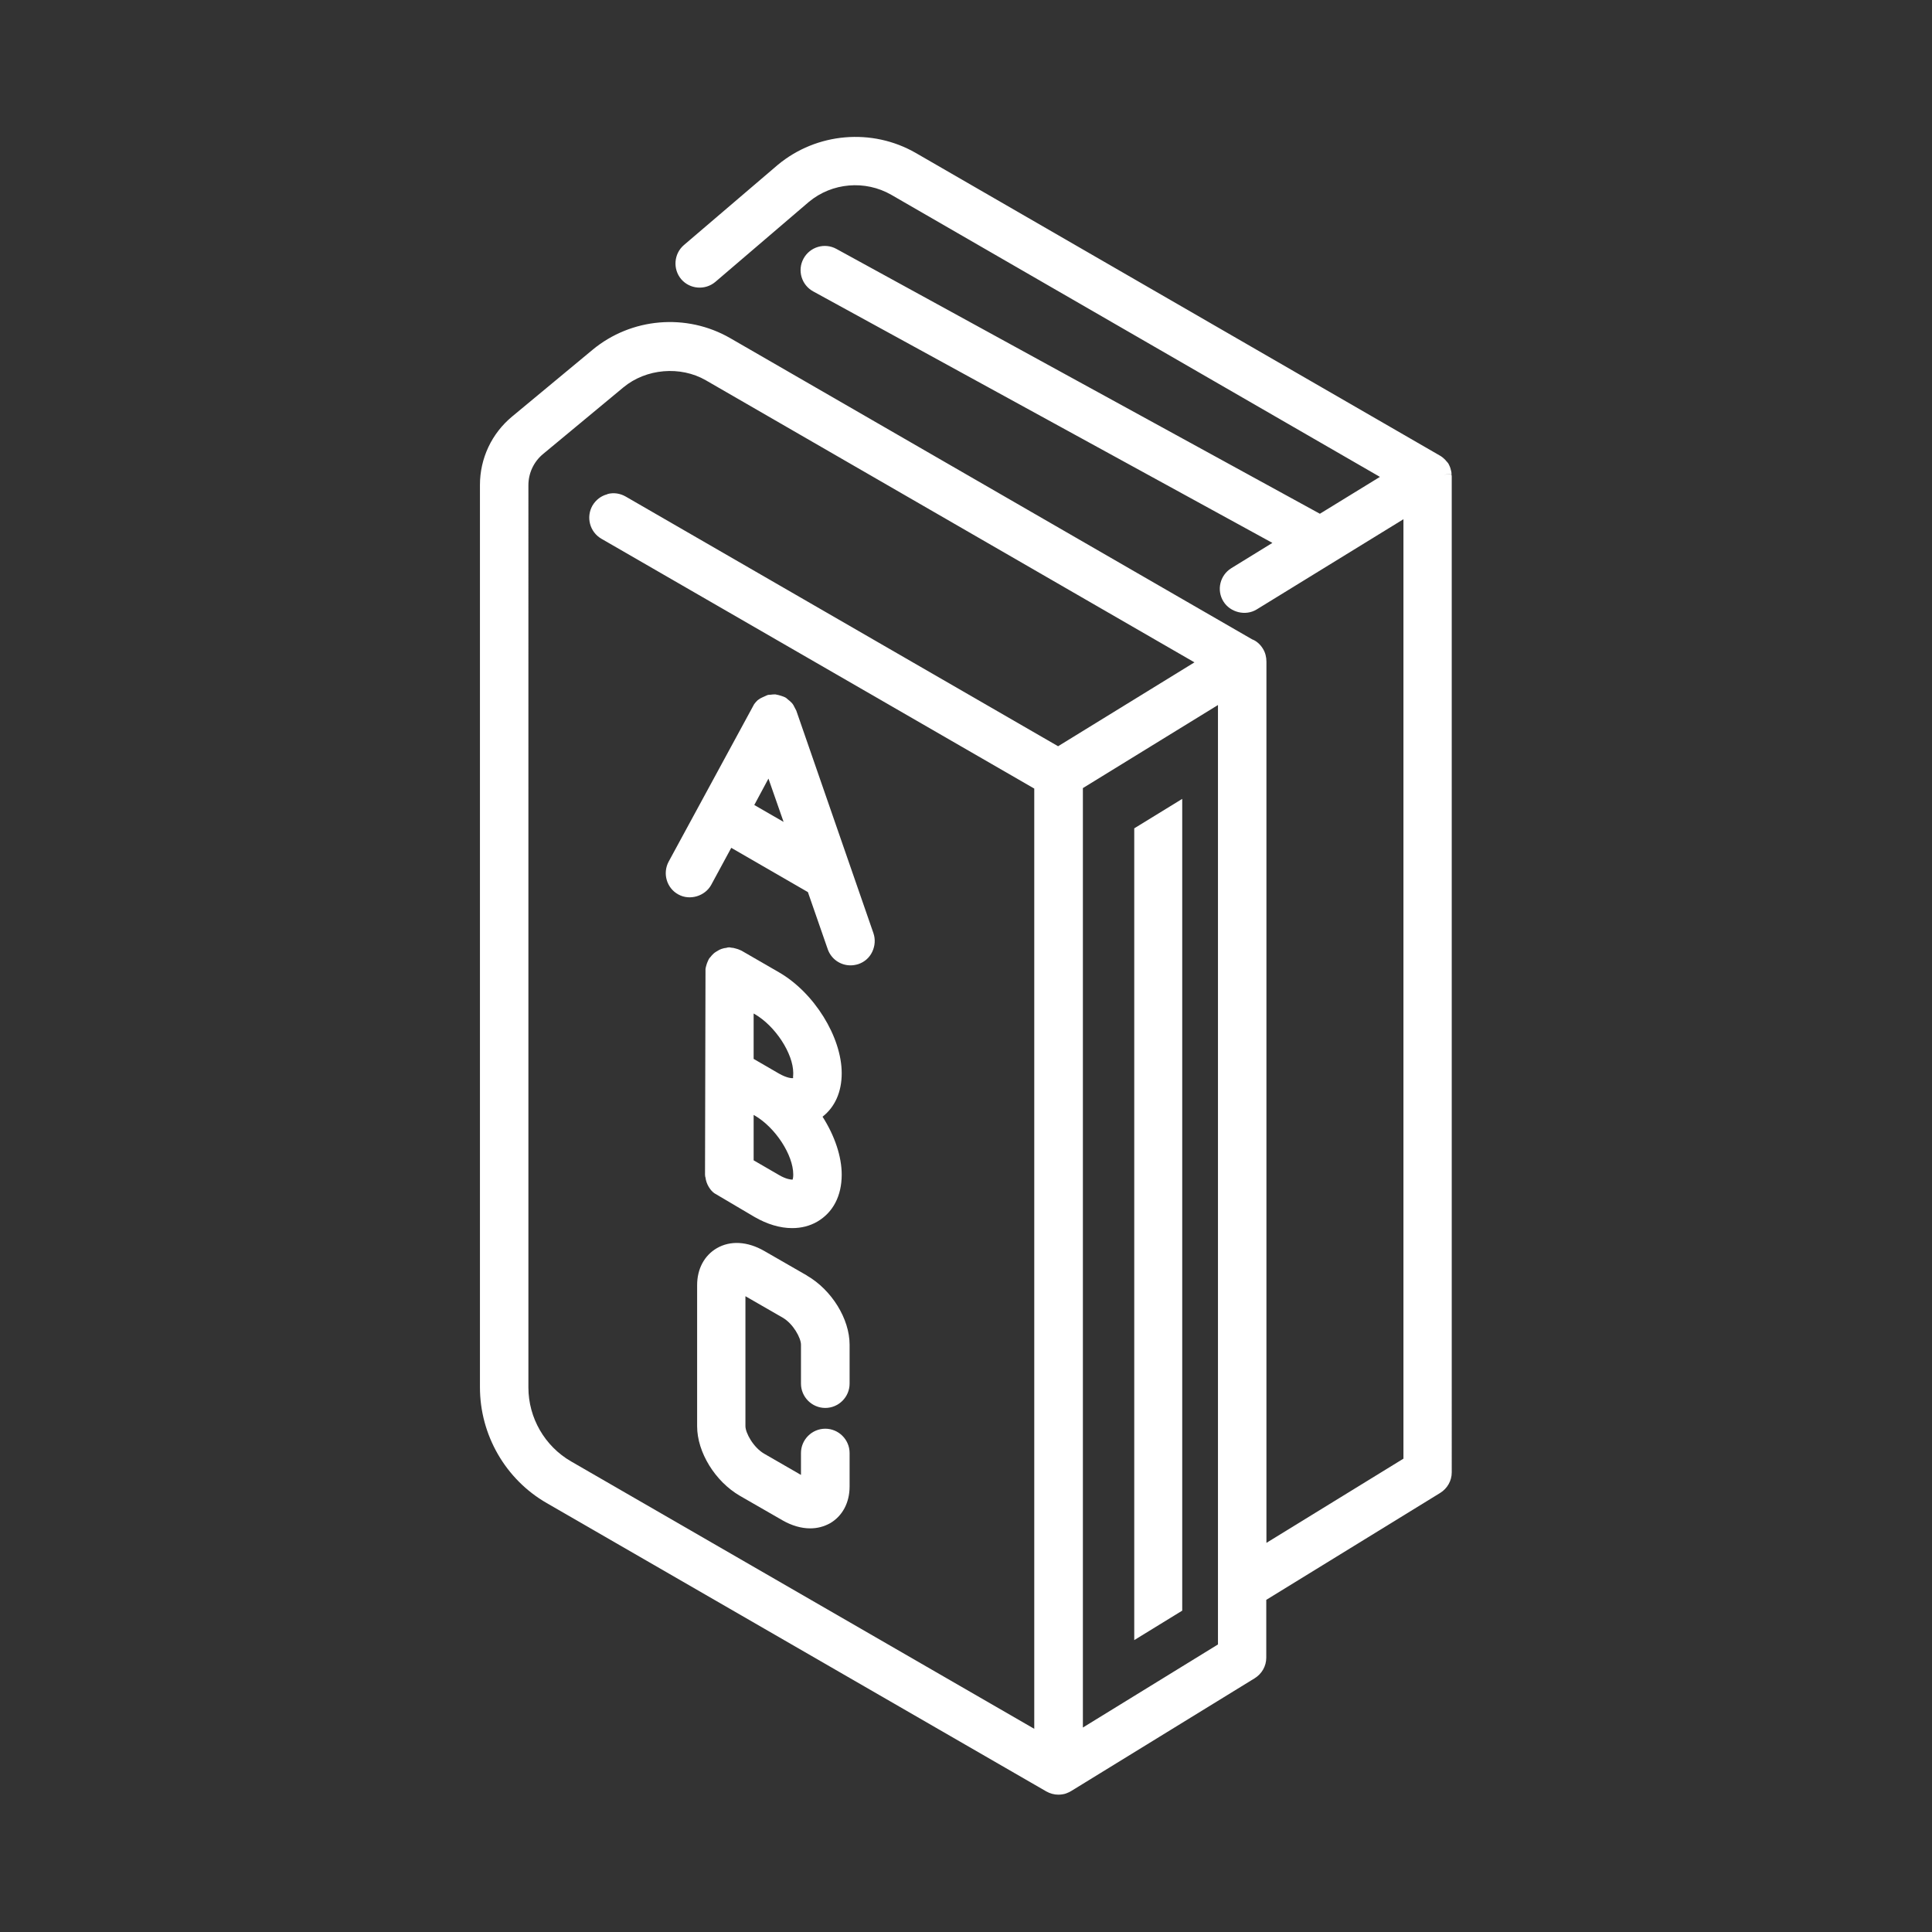 <?xml version="1.0" encoding="UTF-8"?>
<svg id="_圖層_1_拷貝" data-name="圖層 1 拷貝" xmlns="http://www.w3.org/2000/svg" viewBox="0 0 120 120">
  <rect x="0" y="0" width="120" height="120" fill="#333333" stroke="none"/>
  <defs>
    <style>
      .cls-1 {
        fill: #ffffff;
        stroke-width: 0px;
      }
    </style>
  </defs>
  <path class="cls-1" d="M90.16,29.43l-.5.06.5-.07-.02-.14c-.03-.14-.07-.27-.13-.39l-.05-.1c-.06-.09-.11-.13-.11-.13-.05-.07-.11-.13-.18-.19-.05-.05-.11-.09-.18-.14L56.88,9.5c-2.71-1.56-6.15-1.27-8.57.74l-5.83,4.98c-.63.54-.7,1.49-.17,2.12.54.63,1.49.7,2.12.17l5.81-4.97c1.44-1.2,3.5-1.37,5.12-.44l30.35,17.52-3.73,2.29-30.03-16.45c-.73-.4-1.64-.13-2.04.6-.4.73-.13,1.64.6,2.04l28.52,15.62-2.55,1.57c-.71.44-.93,1.37-.49,2.07.42.68,1.38.92,2.07.49l9.11-5.6v58.35l-8.51,5.23v-54.73c0-.29-.07-.57-.22-.81-.17-.28-.42-.49-.67-.58l-32.42-18.71c-2.71-1.56-6.14-1.27-8.55.73l-4.99,4.14c-1.27,1.05-2,2.6-2,4.25v56.05c0,2.96,1.59,5.72,4.15,7.19l31.03,17.91c.23.13.49.2.75.2.1,0,.2-.01.3-.03.07-.01.14-.03.21-.06.11-.04.21-.09.29-.14l11.39-7c.45-.28.72-.76.72-1.28v-3.59l10.8-6.64c.45-.28.72-.76.72-1.28V29.59l-.02-.16ZM37.72,30.7c-.39.1-.71.35-.92.7-.41.72-.17,1.64.55,2.06l26.89,15.52v58.4l-28.77-16.61c-1.63-.94-2.65-2.7-2.65-4.59V30.14c0-.75.33-1.46.91-1.94l4.99-4.14c1.41-1.17,3.54-1.35,5.12-.44l30.35,17.52-8.47,5.21-26.86-15.51c-.35-.2-.76-.26-1.14-.15ZM75.65,43.79v58.35l-8.39,5.16v-58.35l8.39-5.16Z"/>
  <path class="cls-1" d="M42.14,55.56c.71.39,1.66.1,2.04-.61l1.24-2.29,4.76,2.75,1.23,3.54c.21.61.78,1.01,1.42,1.01.17,0,.33-.03.49-.08.38-.13.69-.4.86-.77.17-.36.2-.77.07-1.15l-4.79-13.82-.12-.23c-.03-.07-.08-.16-.16-.25-.08-.09-.16-.15-.25-.22-.03-.03-.09-.09-.17-.13l-.12-.05c-.1-.04-.19-.06-.29-.09l-.19-.04c-.1,0-.18,0-.3.02-.06,0-.13,0-.21.03l-.33.15c-.07.03-.16.08-.26.16-.09.08-.15.16-.22.25l-5.31,9.78c-.39.73-.12,1.65.61,2.04ZM46.85,50l.88-1.64.94,2.69-1.82-1.05Z"/>
  <path class="cls-1" d="M52.28,66.66c0-2.25-1.71-5.01-3.9-6.27l-2.32-1.34-.09-.04c-.08-.04-.17-.07-.29-.1-.08-.02-.18-.05-.21-.04l-.17-.03c-.09,0-.16.02-.17.03-.1.01-.21.03-.32.07-.09.03-.16.07-.24.12-.07.04-.16.09-.25.17-.09.08-.16.17-.19.21-.03.03-.09.08-.16.25-.05.1-.08.2-.11.31-.02.07-.04.16-.04.19l-.03,12.77c0,.09.02.17.03.18.01.09.03.19.07.3.03.09.07.17.12.26.05.08.1.16.16.23.08.09.16.16.21.19l2.49,1.47c.78.45,1.58.69,2.33.69.57,0,1.09-.13,1.56-.4.98-.57,1.52-1.6,1.52-2.92,0-1.12-.43-2.41-1.19-3.6.77-.6,1.19-1.54,1.19-2.7ZM49.27,66.96h0c-.07.02-.38.01-.89-.28l-1.57-.91v-2.82l.07.04c1.28.74,2.39,2.45,2.39,3.66,0,.19-.03.3,0,.3ZM49.27,72.96c0,.15-.02.26-.04.31-.11,0-.41-.03-.85-.29l-1.57-.91v-2.82l.07.04c1.28.74,2.39,2.45,2.39,3.66ZM45.56,59.4h0s0,0,0,0Z"/>
  <path class="cls-1" d="M50.13,79.23l-2.66-1.53c-1.04-.6-2.11-.66-2.95-.17-.77.45-1.22,1.28-1.22,2.29v8.77c0,1.61,1.12,3.43,2.66,4.32l2.66,1.53c.56.32,1.15.49,1.7.49.45,0,.86-.11,1.24-.32.77-.45,1.21-1.28,1.21-2.28v-2.08c0-.83-.68-1.51-1.51-1.51s-1.51.68-1.51,1.51v1.36s-2.29-1.32-2.29-1.32c-.67-.39-1.16-1.29-1.16-1.71v-8.07s2.31,1.33,2.31,1.33c.66.38,1.14,1.27,1.14,1.68v2.42c0,.83.68,1.51,1.51,1.51s1.51-.68,1.51-1.51v-2.42c0-1.6-1.11-3.4-2.65-4.29Z"/>
  <polygon class="cls-1" points="73.43 49.62 70.45 51.45 70.45 101.87 73.43 100.04 73.43 49.62"/>
</svg>